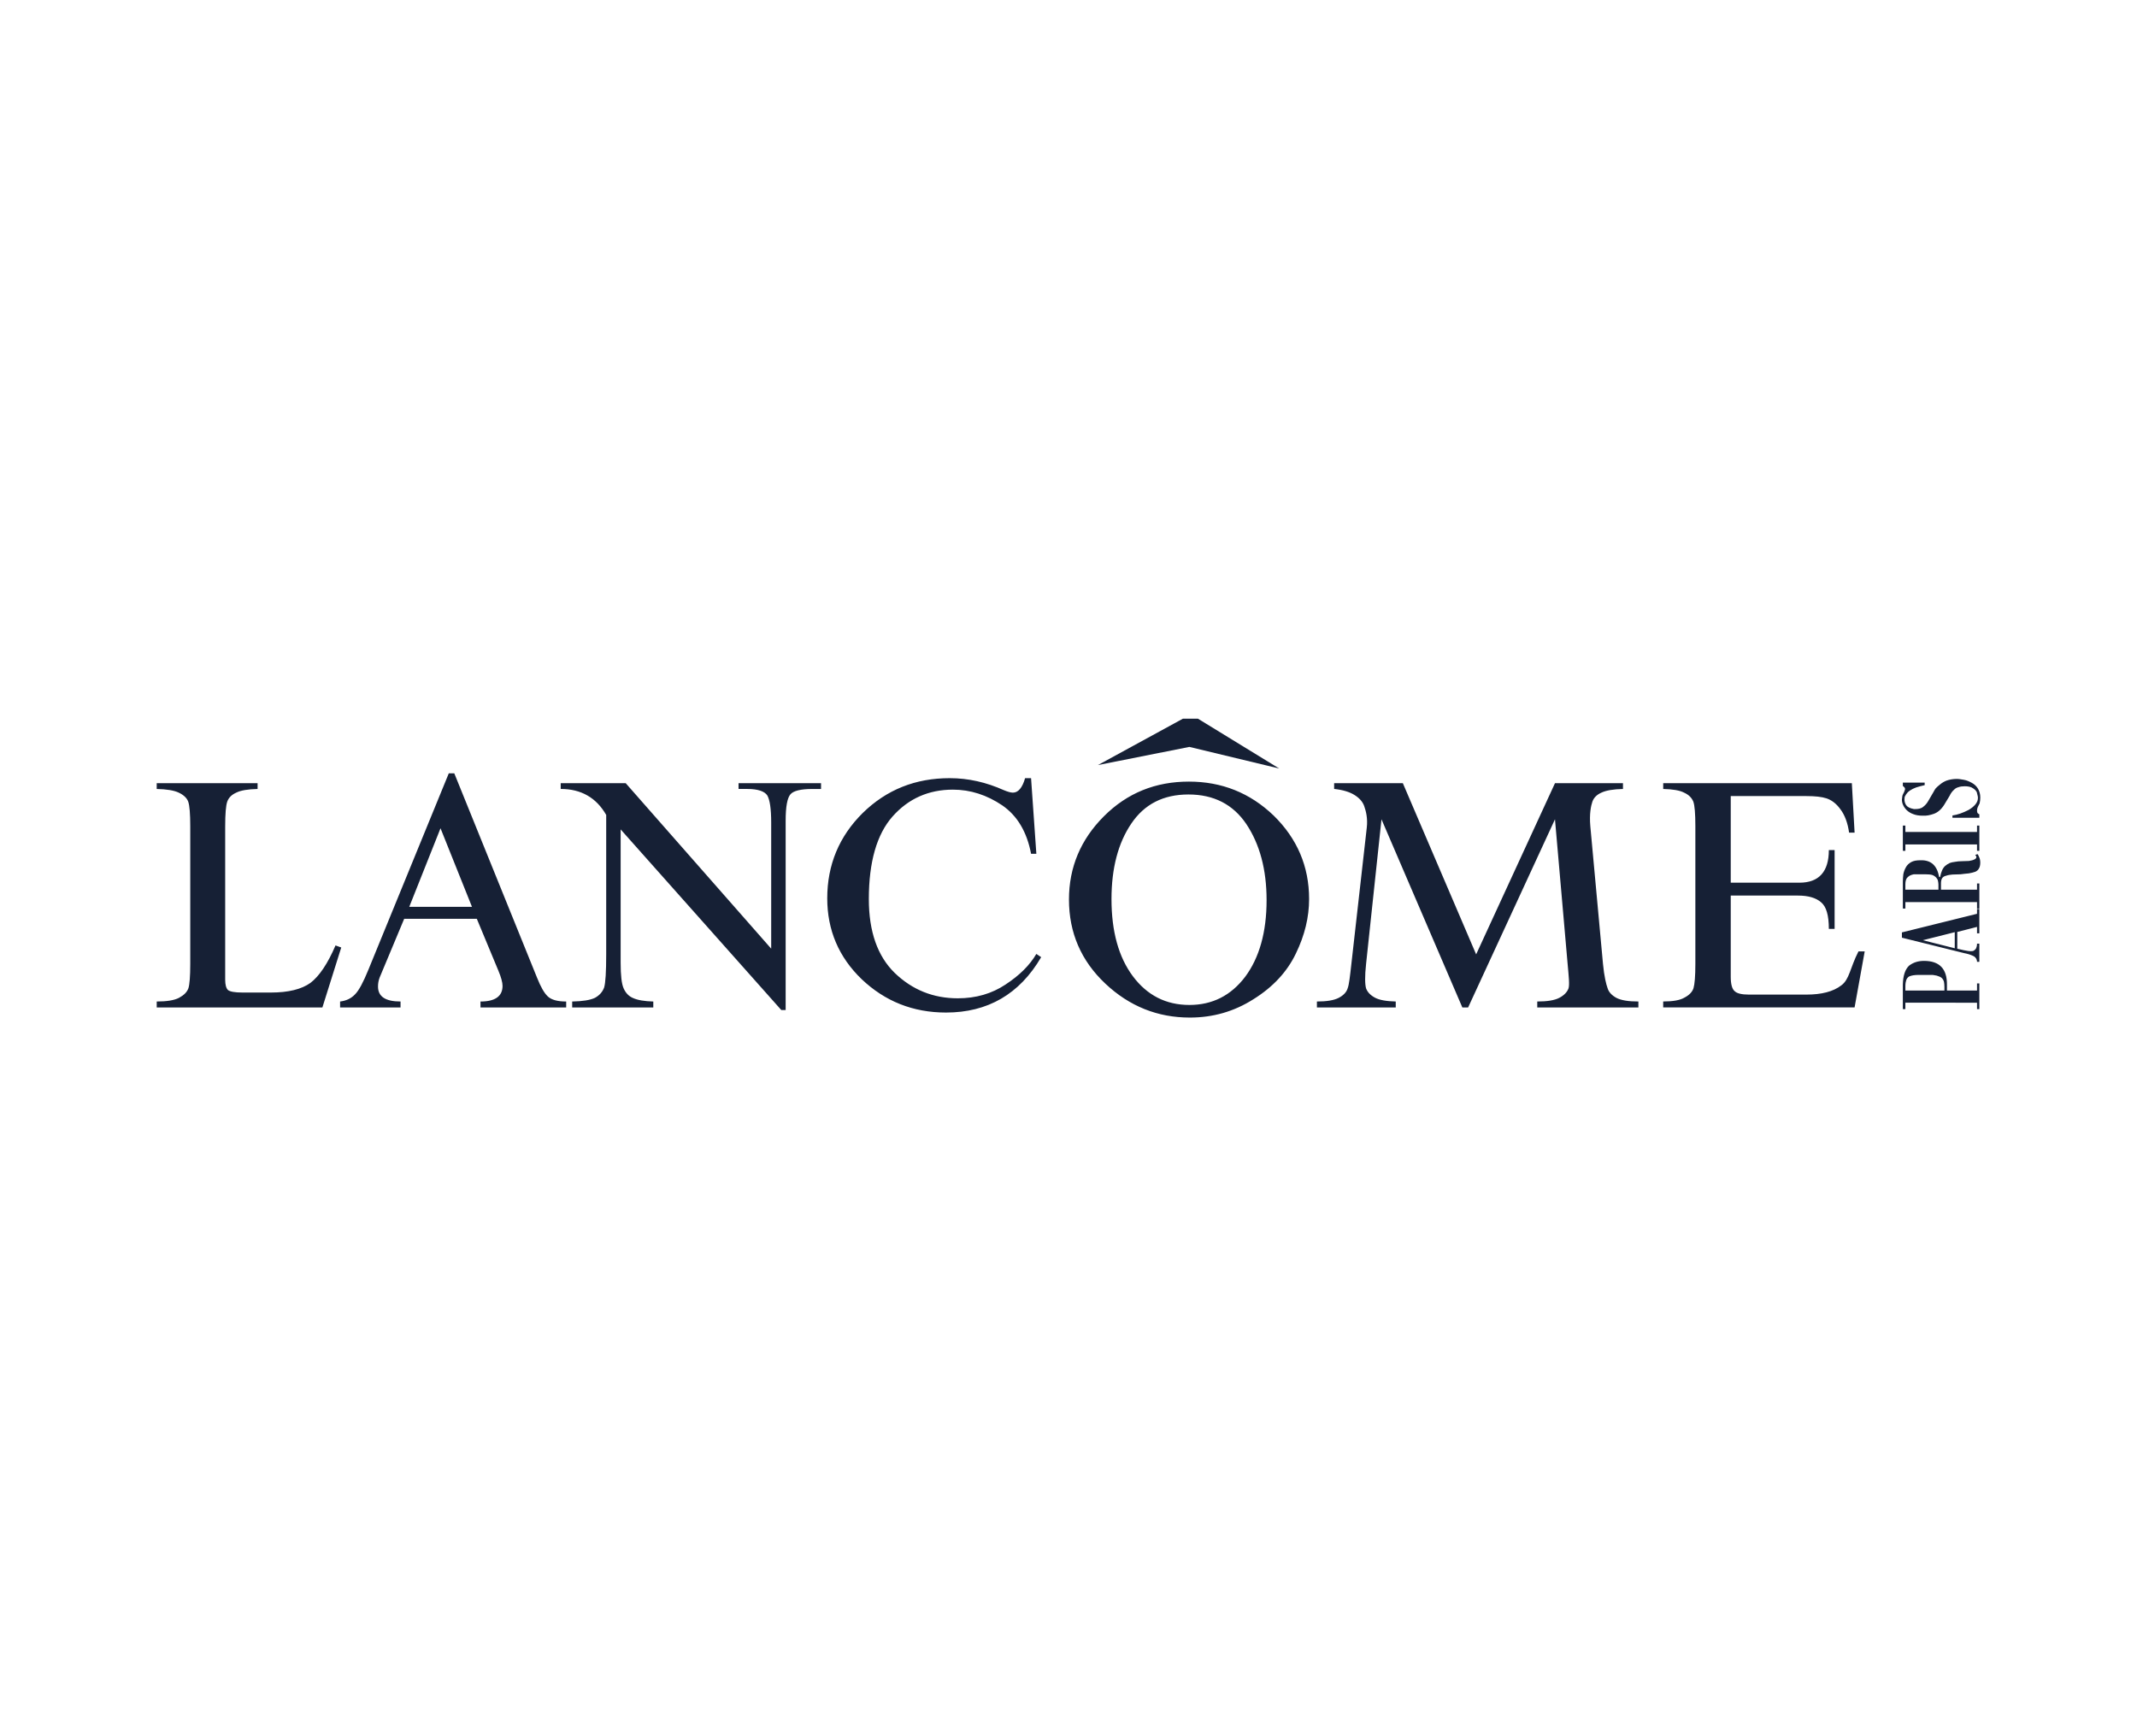 <?xml version="1.0" encoding="UTF-8"?> <!-- Generator: Adobe Illustrator 14.0.0, SVG Export Plug-In --> <svg xmlns="http://www.w3.org/2000/svg" xmlns:xlink="http://www.w3.org/1999/xlink" xmlns:a="http://ns.adobe.com/AdobeSVGViewerExtensions/3.0/" version="1.1" x="0px" y="0px" width="160px" height="130px" viewBox="-11.733 -53.81 160 130" xml:space="preserve"> <defs> </defs> <path fill="#162035" d="M126.917,4.833l0.206,3.7h-0.412c-0.105-0.74-0.327-1.325-0.654-1.755c-0.311-0.431-0.671-0.688-1.033-0.809 c-0.36-0.12-0.859-0.172-1.515-0.172h-5.659v6.485h5.144c1.461,0,2.201-0.825,2.201-2.442h0.432v5.901h-0.432 c0-1.016-0.188-1.669-0.585-1.996c-0.377-0.326-0.945-0.498-1.719-0.498h-5.041v6.089c0,0.552,0.104,0.912,0.293,1.067 c0.17,0.171,0.533,0.258,1.066,0.258h4.3c1.136,0,2.014-0.224,2.615-0.688c0.619-0.448,0.654-1.309,1.29-2.548h0.466l-0.758,4.197 h-14.33v-0.446c0.704,0,1.255-0.086,1.599-0.293c0.362-0.189,0.584-0.43,0.671-0.705c0.086-0.293,0.139-0.895,0.139-1.823V8.068 c0-0.963-0.052-1.583-0.154-1.858c-0.121-0.292-0.346-0.516-0.69-0.67c-0.324-0.172-0.859-0.259-1.563-0.275V4.833H126.917 L126.917,4.833z M104.69,4.833h5.091v0.432c-0.723,0.017-1.255,0.103-1.617,0.275c-0.345,0.154-0.567,0.379-0.671,0.67 c-0.104,0.293-0.24,0.912-0.155,1.858l0.946,10.288c0.087,0.929,0.241,1.549,0.345,1.824c0.085,0.292,0.311,0.532,0.654,0.723 c0.36,0.188,0.911,0.275,1.652,0.275v0.447h-7.571v-0.447c0.741,0,1.291-0.087,1.651-0.275c0.361-0.19,0.586-0.431,0.688-0.705 c0.088-0.276,0.018-0.896-0.067-1.841L104.69,7.535l-6.504,14.091h-0.43L91.701,7.535l-1.153,10.822 c-0.104,0.945-0.086,1.548,0,1.841c0.104,0.274,0.31,0.499,0.654,0.688c0.344,0.188,0.877,0.274,1.566,0.292v0.447h-5.902v-0.447 c0.724,0,1.273-0.086,1.635-0.275c0.36-0.189,0.585-0.43,0.67-0.723c0.104-0.275,0.172-0.895,0.276-1.823l1.151-10.186 c0.086-0.723-0.068-1.272-0.189-1.617c-0.119-0.345-0.377-0.62-0.738-0.844c-0.362-0.224-0.86-0.378-1.515-0.448v-0.43H93.3 l5.488,12.817L104.69,4.833z M83.098,13.591c0-2.305-0.517-4.198-1.514-5.695c-0.997-1.479-2.443-2.219-4.336-2.219 c-1.874,0-3.303,0.723-4.283,2.186c-0.98,1.444-1.479,3.336-1.479,5.643c0,2.426,0.535,4.353,1.6,5.78 c1.067,1.428,2.478,2.151,4.233,2.151c1.721,0,3.113-0.706,4.181-2.116C82.548,17.908,83.098,15.999,83.098,13.591L83.098,13.591z M86.281,13.505c0,1.359-0.327,2.718-0.997,4.095c-0.655,1.358-1.705,2.494-3.167,3.405c-1.461,0.93-3.045,1.376-4.765,1.376 c-2.41,0-4.525-0.842-6.331-2.545c-1.807-1.704-2.719-3.803-2.719-6.297c0-2.409,0.877-4.491,2.615-6.229 c1.753-1.754,3.872-2.597,6.365-2.597c2.46,0,4.576,0.843,6.349,2.546C85.387,8.98,86.281,11.062,86.281,13.505L86.281,13.505z M65.464,4.455l0.396,5.661h-0.396c-0.31-1.635-1.032-2.856-2.167-3.631c-1.152-0.774-2.375-1.17-3.683-1.17 c-1.823,0-3.337,0.671-4.524,2.013c-1.17,1.324-1.772,3.39-1.772,6.177c0,2.442,0.653,4.284,1.944,5.54 c1.308,1.256,2.873,1.893,4.715,1.893c1.359,0,2.545-0.344,3.577-1.032c1.05-0.688,1.807-1.444,2.306-2.29l0.361,0.242 c-1.617,2.77-4.008,4.147-7.123,4.147c-2.478,0-4.576-0.845-6.314-2.495c-1.72-1.652-2.58-3.683-2.58-6.056 c0-2.513,0.895-4.646,2.65-6.385c1.789-1.754,3.956-2.614,6.52-2.614c1.394,0,2.734,0.31,4.043,0.895 c0.293,0.121,0.517,0.189,0.688,0.189c0.396,0,0.706-0.361,0.912-1.084H65.464L65.464,4.455z M49.739,4.833v0.432h-0.653 c-0.861,0-1.412,0.137-1.635,0.396c-0.24,0.275-0.361,0.929-0.361,1.978v14.178h-0.326L34.736,8.292v9.979 c0,0.945,0.069,1.582,0.225,1.927c0.154,0.343,0.379,0.585,0.705,0.722c0.344,0.155,0.844,0.241,1.514,0.259v0.447h-6.073v-0.447 c0.791-0.017,1.343-0.104,1.704-0.275c0.344-0.189,0.567-0.446,0.688-0.773c0.104-0.345,0.155-1.17,0.155-2.513V7.208 c-0.74-1.29-1.876-1.945-3.406-1.945v-0.43h4.868l10.891,12.388V7.776c0-1.033-0.103-1.703-0.293-2.031 c-0.207-0.309-0.705-0.482-1.514-0.482h-0.637v-0.43H49.739L49.739,4.833L49.739,4.833z M21.249,8.207l-2.34,5.883h4.696 L21.249,8.207z M22.281,4.095l6.193,15.295c0.275,0.688,0.532,1.151,0.809,1.41c0.275,0.258,0.74,0.379,1.375,0.379v0.447h-6.416 v-0.447c1.101,0,1.651-0.396,1.651-1.17c0-0.258-0.103-0.637-0.31-1.136l-1.617-3.889H18.53l-1.841,4.405 c-0.081,0.214-0.122,0.441-0.12,0.67c0,0.757,0.567,1.119,1.687,1.119v0.447H13.73v-0.447c0.447-0.051,0.826-0.225,1.118-0.534 c0.293-0.293,0.62-0.911,0.999-1.841l6.021-14.709H22.281z M13.816,17.134l-1.411,4.49H0.001v-0.446 c0.741,0,1.308-0.086,1.669-0.275c0.378-0.206,0.602-0.431,0.705-0.723c0.086-0.275,0.137-0.878,0.137-1.823V8.068 c0-0.946-0.051-1.566-0.154-1.858C2.255,5.935,2.014,5.712,1.652,5.54S0.741,5.281,0,5.265V4.833h7.553v0.432 C6.83,5.281,6.297,5.367,5.953,5.54C5.609,5.694,5.386,5.919,5.282,6.21C5.179,6.503,5.127,7.122,5.127,8.068v11.477 c0,0.377,0.07,0.636,0.207,0.774c0.155,0.119,0.5,0.188,1.084,0.188h2.134c1.291,0,2.288-0.241,2.96-0.724 c0.653-0.499,1.289-1.428,1.875-2.804L13.816,17.134L13.816,17.134z M70.471,3.475L76.836,0h1.119l6.091,3.734l-6.728-1.619 L70.471,3.475z M136.291,21.269v0.481h0.172v-1.927h-0.172v0.533h-2.253v-0.413c0.017-1.204-0.55-1.806-1.719-1.806 c-0.448,0-0.81,0.12-1.12,0.36c-0.292,0.275-0.447,0.739-0.464,1.41v1.84h0.189v-0.48L136.291,21.269L136.291,21.269z M133.849,20.357h-2.924v-0.344c0-0.188,0.033-0.344,0.068-0.448c0.039-0.105,0.112-0.196,0.206-0.258 c0.19-0.087,0.43-0.12,0.74-0.12h1.031c0.104,0.017,0.207,0.033,0.293,0.051c0.172,0.051,0.31,0.104,0.396,0.189 c0.075,0.077,0.128,0.171,0.155,0.274c0.016,0.104,0.034,0.225,0.034,0.361V20.357L133.849,20.357z M136.291,15.592v0.48h0.172 v-1.823h-0.172v0.361l-5.626,1.394v0.396l4.646,1.153c0.275,0.052,0.499,0.121,0.672,0.206c0.183,0.072,0.306,0.249,0.308,0.447 h0.172v-1.36h-0.172c0,0.155-0.032,0.26-0.067,0.345c-0.056,0.095-0.139,0.167-0.24,0.207c-0.114,0.017-0.23,0.017-0.345,0 c-0.311-0.052-0.465-0.087-0.448-0.087l-0.379-0.085V15.97L136.291,15.592L136.291,15.592z M134.622,15.988v1.204l-2.391-0.603 L134.622,15.988z M136.291,12.805h-2.7v-0.48c0-0.173,0.034-0.293,0.087-0.379c0.067-0.104,0.17-0.156,0.308-0.189 c0.14-0.051,0.293-0.069,0.467-0.086c0.188,0,0.377-0.018,0.601-0.018c0.24-0.034,0.448-0.051,0.619-0.068 c0.188-0.035,0.344-0.069,0.48-0.12c0.117-0.045,0.215-0.131,0.275-0.241c0.069-0.104,0.104-0.259,0.104-0.448 c0-0.171-0.034-0.309-0.086-0.413c-0.033-0.103-0.085-0.171-0.119-0.223l-0.173,0.067c0.052,0.053,0.087,0.104,0.087,0.154 c0,0.086-0.069,0.155-0.172,0.19c-0.085,0.051-0.225,0.069-0.38,0.104c-0.155,0-0.326,0.017-0.515,0.017 c-0.189,0-0.379,0.017-0.552,0.051c-0.067,0.018-0.138,0.018-0.205,0.034c-0.069,0.018-0.12,0.034-0.172,0.051 c-0.12,0.053-0.225,0.121-0.326,0.207c-0.19,0.155-0.311,0.431-0.396,0.844h-0.069c-0.155-0.86-0.602-1.273-1.376-1.257 c-0.311,0-0.532,0.034-0.722,0.139c-0.174,0.103-0.311,0.224-0.397,0.396c-0.091,0.16-0.154,0.334-0.188,0.516 c-0.019,0.189-0.035,0.379-0.035,0.551v2.013h0.189v-0.481h5.366v0.481h0.173v-1.875h-0.173L136.291,12.805L136.291,12.805 L136.291,12.805z M133.4,12.805h-2.476v-0.396c0-0.188,0.032-0.325,0.085-0.429c0.069-0.104,0.154-0.172,0.239-0.224 c0.105-0.051,0.207-0.086,0.311-0.104h0.843c0.223,0,0.413,0.017,0.533,0.052c0.14,0.051,0.225,0.119,0.293,0.188 c0.068,0.086,0.12,0.155,0.139,0.259c0.015,0.086,0.033,0.172,0.033,0.257V12.805L133.4,12.805L133.4,12.805z M130.925,9.416h5.366 v0.48h0.172V8.004h-0.172v0.481h-5.366V8.004h-0.189v1.893h0.189V9.416z M136.463,7.42V7.161c-0.085-0.033-0.137-0.086-0.154-0.138 c-0.018-0.068-0.018-0.121-0.018-0.155c0.001-0.083,0.019-0.165,0.052-0.241c0.035-0.085,0.085-0.172,0.138-0.275 c0.036-0.154,0.053-0.293,0.053-0.447c0-0.275-0.069-0.499-0.19-0.688c-0.108-0.175-0.264-0.317-0.446-0.412 c-0.19-0.104-0.379-0.189-0.585-0.225c-0.189-0.034-0.38-0.068-0.534-0.068c-0.294,0-0.55,0.051-0.757,0.121 c-0.182,0.068-0.35,0.167-0.499,0.292c-0.139,0.103-0.241,0.206-0.326,0.292c-0.069,0.104-0.12,0.172-0.138,0.224l-0.432,0.741 c-0.091,0.16-0.213,0.301-0.359,0.412c-0.155,0.138-0.379,0.188-0.707,0.173c-0.275-0.051-0.465-0.139-0.567-0.275 c-0.092-0.131-0.14-0.288-0.138-0.447c0-0.052,0.017-0.104,0.017-0.189c0.035-0.052,0.069-0.139,0.12-0.207 c0.068-0.103,0.156-0.189,0.258-0.258c0.149-0.101,0.312-0.182,0.481-0.241c0.208-0.068,0.415-0.12,0.638-0.172V4.787h-1.634v0.257 c0.034,0.019,0.067,0.036,0.085,0.069c0.034,0.034,0.07,0.069,0.07,0.104c0.016,0.032,0.016,0.07,0,0.104 c-0.033,0.114-0.08,0.224-0.139,0.326c-0.052,0.086-0.07,0.224-0.087,0.414c0,0.275,0.12,0.55,0.361,0.791 c0.139,0.13,0.303,0.23,0.482,0.293c0.206,0.085,0.446,0.12,0.723,0.12c0.257,0.017,0.534-0.035,0.825-0.139 c0.293-0.104,0.551-0.326,0.772-0.671l0.415-0.688c0.068-0.154,0.172-0.31,0.345-0.465c0.086-0.083,0.192-0.143,0.31-0.17 c0.138-0.053,0.292-0.07,0.48-0.07c0.206,0,0.38,0.035,0.499,0.086c0.138,0.069,0.225,0.139,0.293,0.208 c0.069,0.085,0.119,0.154,0.119,0.223c0.018,0.069,0.035,0.12,0.035,0.138c0.018,0.069,0.035,0.139,0.035,0.207 c0,0.188-0.07,0.361-0.207,0.516c-0.137,0.155-0.293,0.276-0.497,0.396c-0.432,0.222-0.827,0.36-1.205,0.412V7.42H136.463 L136.463,7.42L136.463,7.42z"></path> </svg> 